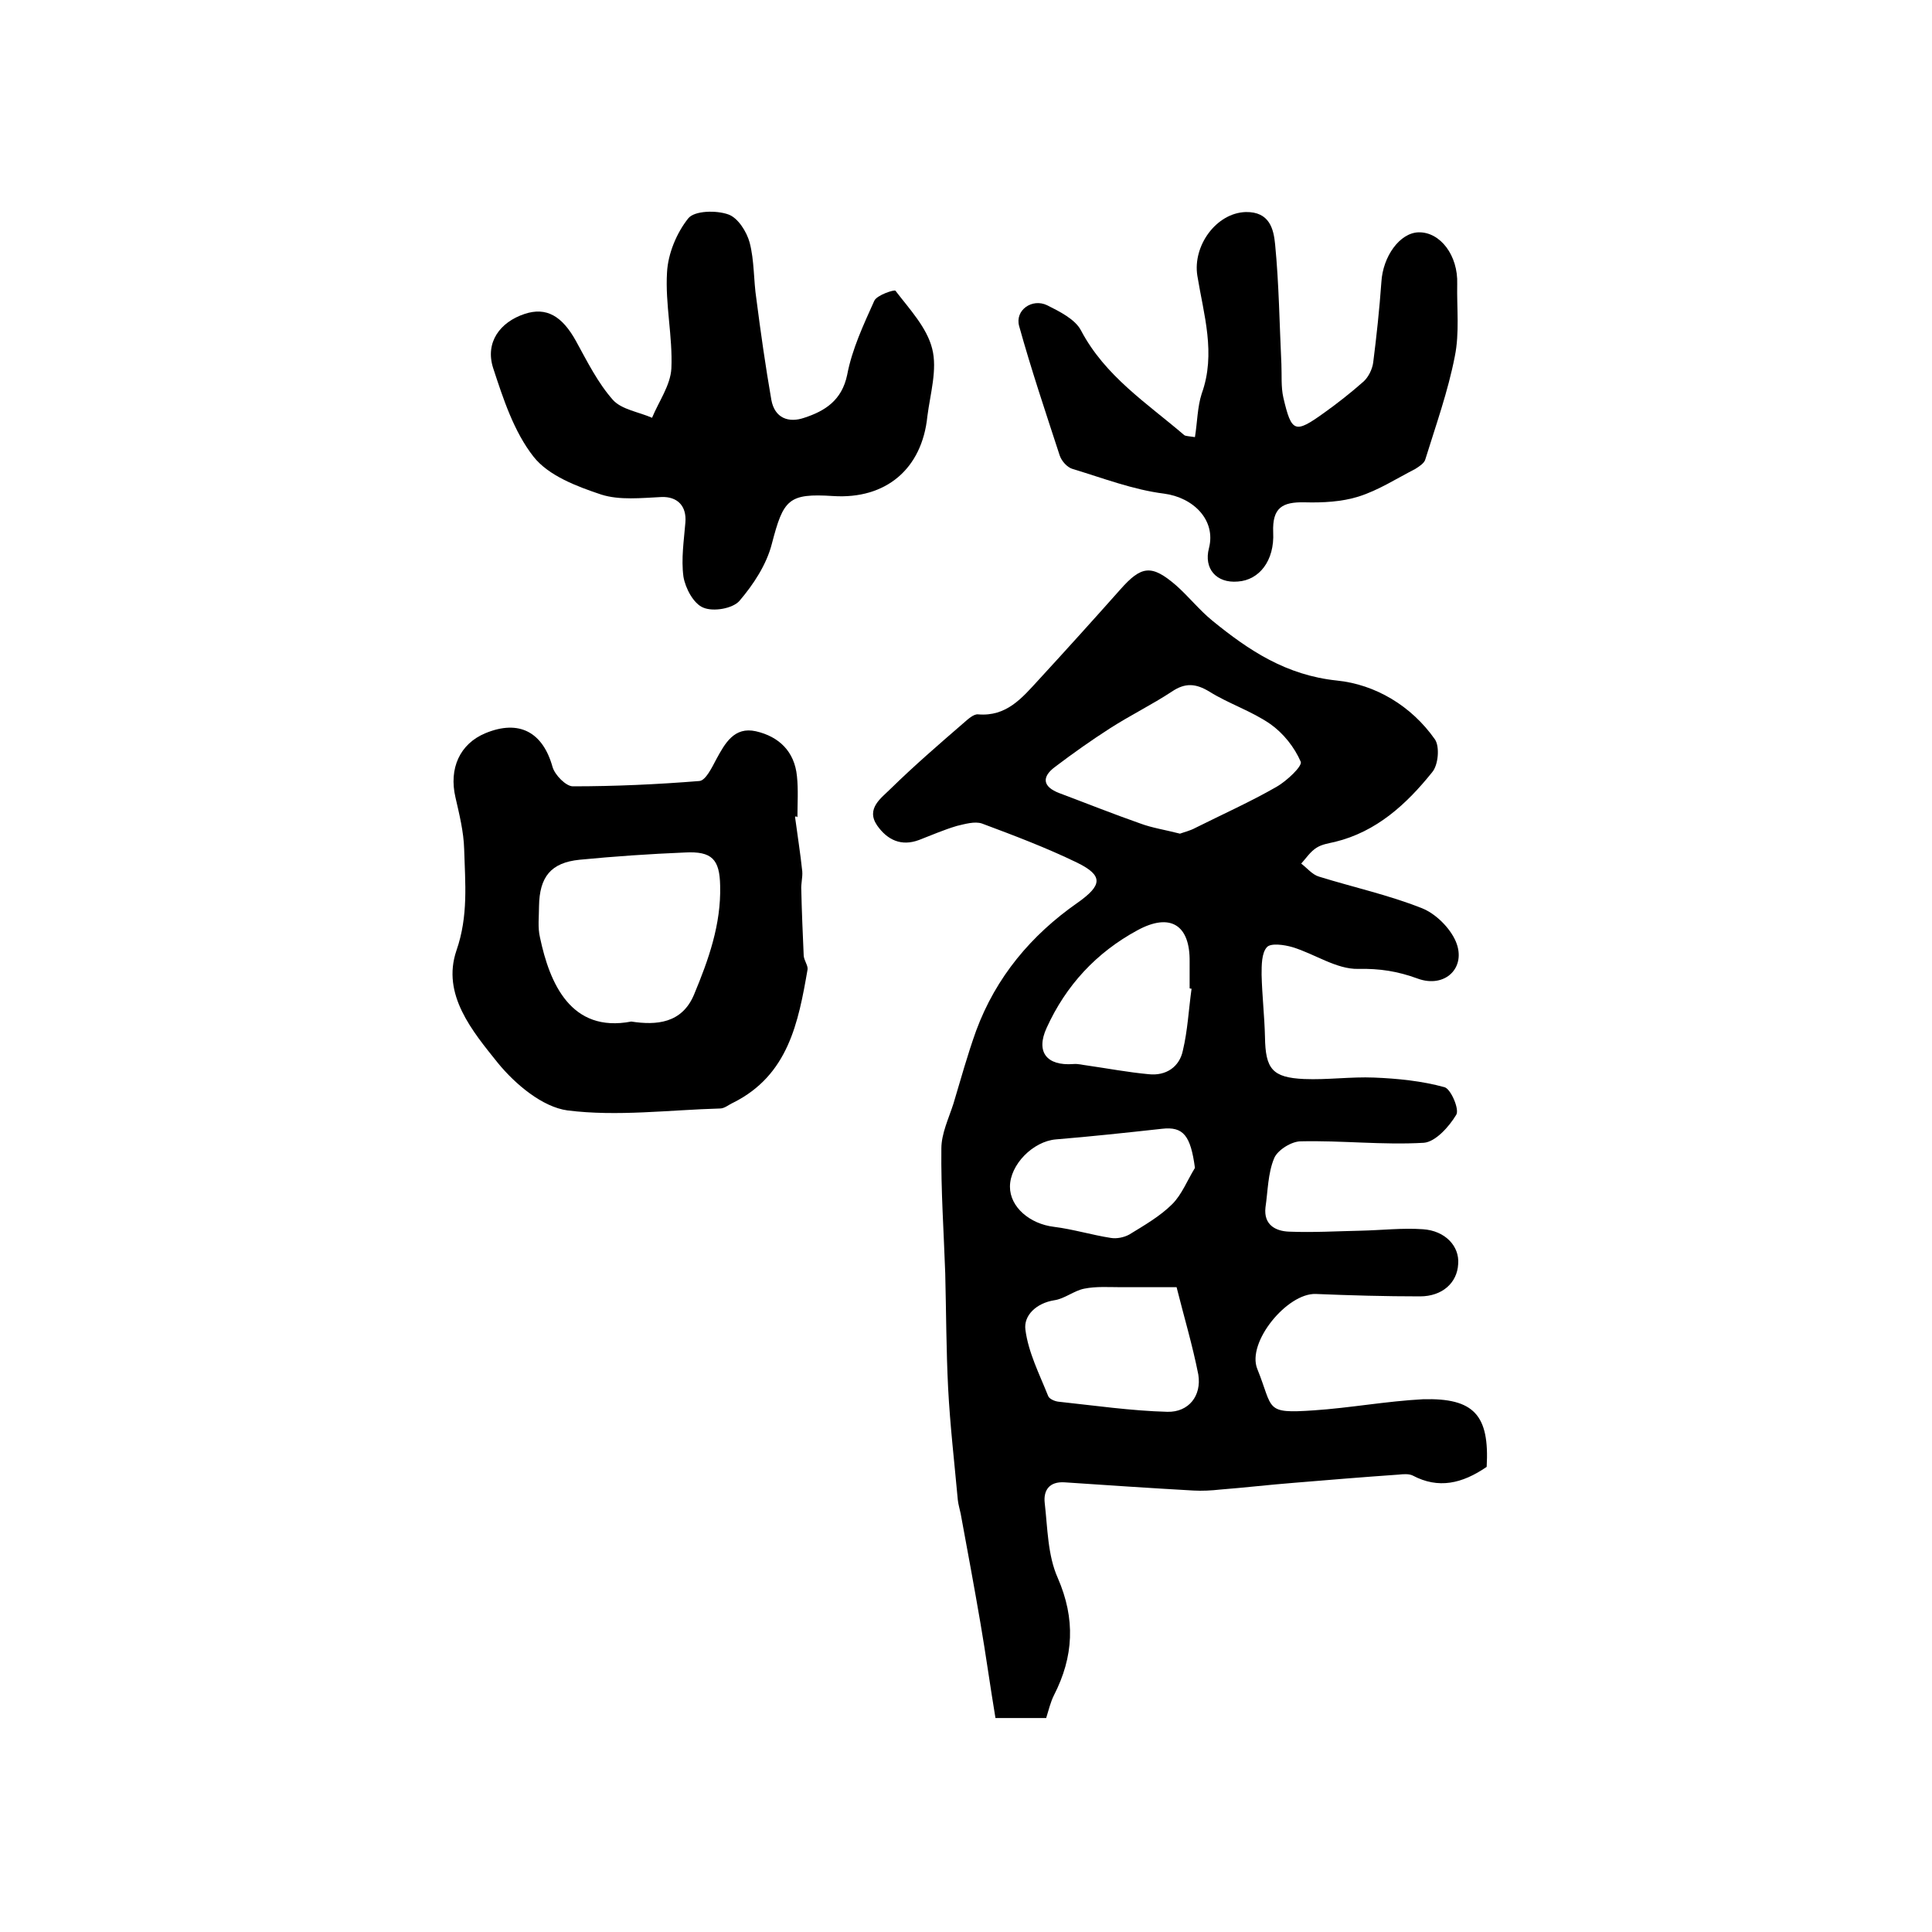 <?xml version="1.0" encoding="utf-8"?>
<!-- Generator: Adobe Illustrator 22.0.0, SVG Export Plug-In . SVG Version: 6.00 Build 0)  -->
<svg version="1.1" id="图层_1" xmlns="http://www.w3.org/2000/svg" xmlns:xlink="http://www.w3.org/1999/xlink" x="0px" y="0px"
	 viewBox="0 0 400 400" style="enable-background:new 0 0 400 400;" xml:space="preserve">
<style type="text/css">
	.st0{fill:#FFFFFF;}
</style>
<g>
	
	<path d="M307.8,303.7c-5.1,3.5-10,4.6-15.3,1.8c-0.8-0.4-2-0.3-2.9-0.2c-7.2,0.5-14.5,1.1-21.7,1.7c-5.1,0.4-10.2,1-15.3,1.4
		c-1.8,0.2-3.7,0.3-5.5,0.2c-8.9-0.5-17.8-1.1-26.7-1.7c-3.2-0.2-4.4,1.7-4.1,4.3c0.6,5.2,0.6,10.8,2.7,15.5
		c3.7,8.5,3.3,16.3-0.8,24.3c-0.7,1.4-1.1,3.1-1.6,4.7c-3.5,0-7,0-10.5,0c-1.1-6.6-2-13.2-3.1-19.6c-1.3-7.6-2.7-15.1-4.1-22.7
		c-0.2-1-0.5-1.9-0.6-2.9c-0.7-7.7-1.6-15.4-2-23.1c-0.4-7.9-0.4-15.8-0.6-23.8c-0.3-8.6-0.9-17.2-0.8-25.8c0-3.1,1.5-6.2,2.5-9.3
		c1.5-5,2.9-10.1,4.7-15.1c4.1-11.1,11.4-19.8,21-26.5c5.1-3.6,5.4-5.6-0.1-8.3c-6.4-3.1-13-5.6-19.7-8.1c-1.5-0.5-3.5,0.1-5.2,0.5
		c-2.7,0.8-5.2,1.9-7.8,2.9c-3.7,1.4-6.6,0-8.7-3c-2.4-3.5,0.9-5.7,2.8-7.6c4.9-4.8,10-9.2,15.2-13.7c0.8-0.7,2-1.8,2.9-1.7
		c5.9,0.5,9.1-3.4,12.5-7.1c5.7-6.2,11.3-12.4,16.9-18.7c4.4-5,6.5-5.3,11.6-0.9c2.6,2.3,4.8,5.1,7.5,7.3
		c7.6,6.2,15.3,11.3,25.8,12.4c7.9,0.8,15.4,5.2,20.3,12.2c1,1.5,0.7,5.3-0.6,6.8c-5.3,6.6-11.5,12.3-20.1,14.4
		c-1.3,0.3-2.7,0.5-3.8,1.2c-1.3,0.8-2.2,2.2-3.2,3.3c1.2,0.9,2.3,2.3,3.7,2.7c7.1,2.2,14.4,3.8,21.2,6.5c2.9,1.1,5.9,4.1,7.1,6.9
		c2.3,5.4-2.2,9.8-7.9,7.7c-4.1-1.5-7.8-2.1-12.3-2c-4.5,0.1-9-3.1-13.6-4.5c-1.7-0.5-4.5-0.9-5.3,0c-1.1,1.2-1.1,3.7-1.1,5.7
		c0.1,4.3,0.6,8.6,0.7,12.9c0.1,6.6,1.5,8.4,8.1,8.7c4.8,0.2,9.7-0.5,14.5-0.3c4.9,0.2,9.9,0.7,14.6,2c1.3,0.4,3.1,4.6,2.4,5.7
		c-1.5,2.5-4.3,5.6-6.7,5.8c-8.5,0.5-17-0.5-25.5-0.3c-1.9,0-4.8,1.8-5.5,3.5c-1.3,3.1-1.3,6.8-1.8,10.2c-0.4,3.6,2.1,4.9,4.9,5
		c5,0.2,10-0.1,14.9-0.2c4.3-0.1,8.6-0.6,12.8-0.3c4.6,0.3,7.6,3.5,7.3,7.2c-0.2,3.9-3.3,6.7-7.9,6.7c-7.2,0-14.4-0.2-21.6-0.5
		c-5.9-0.2-14.3,10-12.1,15.5c3.4,8.4,1.4,9.3,11.7,8.6c7.5-0.5,15-1.9,22.6-2.3C305.2,289.4,308.4,293,307.8,303.7z M244.3,172.6
		c0.8-0.3,2.1-0.6,3.2-1.2c5.6-2.8,11.4-5.4,16.8-8.5c2.1-1.2,5.4-4.3,5-5.2c-1.3-3-3.6-5.9-6.3-7.8c-3.9-2.7-8.6-4.2-12.6-6.7
		c-2.8-1.7-5-1.9-7.8,0c-4.1,2.7-8.6,4.9-12.8,7.6c-3.9,2.5-7.7,5.2-11.4,8c-2.8,2.1-2.5,4.1,0.9,5.4c5.6,2.1,11.1,4.3,16.8,6.3
		C238.5,171.4,241.2,171.8,244.3,172.6z M243.6,266.5c-4,0-7.8,0-11.5,0c-2.5,0-5.1-0.2-7.6,0.3c-2.1,0.4-4.1,2.1-6.2,2.4
		c-3.8,0.6-6.4,3.2-6,6.1c0.6,4.7,2.9,9.2,4.7,13.7c0.2,0.6,1.3,1.1,2.1,1.2c7.5,0.8,15.1,1.9,22.6,2.1c4.4,0.1,7.1-3.3,6.4-7.7
		C246.9,278.5,245.1,272.5,243.6,266.5z M246.7,204.7c-0.1,0-0.3,0-0.4-0.1c0-1.8,0-3.7,0-5.5c0.1-7.6-4-10.2-10.8-6.5
		c-8.5,4.6-14.8,11.4-18.8,20.2c-2.3,5,0,7.9,5.5,7.5c1-0.1,2,0.2,2.9,0.3c4.2,0.6,8.4,1.4,12.7,1.8c3.6,0.4,6.4-1.5,7.1-4.9
		C245.9,213.3,246.1,209,246.7,204.7z M247.4,241.8c-0.9-6.7-2.4-8.6-6.8-8.1c-7.3,0.8-14.7,1.6-22,2.2c-4.7,0.4-9.5,5.2-9.5,9.8
		c0,4.2,4.1,7.7,9.1,8.3c4,0.5,7.9,1.7,11.8,2.3c1.2,0.2,2.7-0.1,3.8-0.7c3.1-1.9,6.4-3.8,8.9-6.3
		C244.7,247.3,245.8,244.4,247.4,241.8z"/>
	<path d="M164.6,169.1c0.5,3.8,1.1,7.5,1.5,11.3c0.1,1.3-0.3,2.6-0.2,3.9c0.1,4.5,0.3,9.1,0.5,13.6c0.1,1,0.9,2,0.8,2.8
		c-1.9,11-4,21.9-15.4,27.6c-0.9,0.4-1.8,1.2-2.7,1.2c-10.6,0.3-21.3,1.7-31.6,0.4c-5.2-0.7-10.8-5.4-14.4-9.8
		c-5.3-6.6-11.7-14.2-8.6-23.3c2.5-7.2,1.8-14,1.6-21c-0.1-3.6-1-7.2-1.8-10.7c-1.4-6,0.9-11.1,6.2-13.3c7-2.9,11.9-0.2,13.9,7
		c0.5,1.7,2.8,4,4.2,4c8.7,0,17.5-0.4,26.2-1.1c1.3-0.1,2.6-2.8,3.5-4.5c1.8-3.3,3.7-6.8,8.2-5.8c4.8,1.1,8,4.2,8.5,9.3
		c0.3,2.8,0.1,5.7,0.1,8.5C164.9,169,164.8,169,164.6,169.1z M130.7,211.5c5.2,0.8,10.5,0.4,13-5.6c3-7.2,5.6-14.5,5.4-22.5
		c-0.1-5.5-1.7-7.2-7.3-6.9c-7.3,0.3-14.6,0.8-21.8,1.5c-6,0.6-8.3,3.6-8.4,9.6c0,2.2-0.3,4.4,0.2,6.5
		C113.8,203.6,118.2,213.9,130.7,211.5z"/>
	<path d="M172.5,102.7c-9.3-0.6-10.3,0.7-12.7,9.9c-1.1,4.3-3.8,8.4-6.7,11.8c-1.4,1.6-5.4,2.3-7.5,1.4c-2-0.8-3.7-4-4.1-6.4
		c-0.5-3.7,0.1-7.5,0.4-11.2c0.3-3.5-1.7-5.4-4.9-5.3c-4.2,0.2-8.7,0.7-12.5-0.5c-5.1-1.7-10.9-3.9-14-7.8c-4.1-5.2-6.3-12-8.4-18.4
		c-1.7-5.3,1.4-9.5,6.5-11.2c4.5-1.5,7.8,0.4,10.7,5.7c2.3,4.2,4.5,8.6,7.6,12.1c1.8,2,5.4,2.5,8.1,3.7c1.4-3.4,3.8-6.7,4-10.2
		c0.3-6.6-1.3-13.3-0.9-19.9c0.2-3.9,2-8.2,4.4-11.2c1.3-1.6,5.8-1.7,8.3-0.8c2,0.7,3.8,3.6,4.4,5.8c1,3.8,0.8,7.8,1.4,11.7
		c0.9,7,1.9,14,3.1,20.9c0.7,3.8,3.6,4.8,6.8,3.7c4.3-1.4,7.8-3.6,8.9-8.9c1-5.3,3.4-10.4,5.6-15.3c0.5-1.2,4.2-2.4,4.4-2.1
		c2.9,3.8,6.5,7.6,7.6,12c1.1,4.3-0.4,9.3-1,14C190.9,97.1,183.4,103.4,172.5,102.7z"/>
	<path d="M247.4,90.5c0.5-3.1,0.5-6.2,1.4-9c3-8.3,0.4-16.4-0.9-24.4c-1-6.2,3.9-13,10-13.2c5-0.1,5.8,3.6,6.1,6.7
		c0.8,8.2,0.9,16.5,1.3,24.8c0.1,2.3-0.1,4.7,0.4,6.9c1.7,7.3,2.4,7.5,8.4,3.2c2.8-2,5.6-4.2,8.2-6.5c1-0.9,1.8-2.5,2-3.9
		c0.7-5.5,1.3-11.1,1.7-16.7c0.3-5.3,3.8-10.2,7.7-10.3c4.5-0.1,8.2,4.8,8,10.7c-0.1,5,0.5,10.1-0.5,15c-1.4,7.2-3.9,14.2-6.1,21.3
		c-0.2,0.8-1.3,1.5-2.1,2c-3.9,2-7.6,4.4-11.7,5.7c-3.5,1.1-7.4,1.3-11.2,1.2c-4.6-0.1-6.7,1.1-6.5,6.2c0.3,5.9-2.9,9.9-7.3,10.2
		c-4.5,0.4-7.1-2.7-6-6.9c1.5-5.8-3.2-10.5-9.3-11.3c-6.4-0.8-12.6-3.2-18.9-5.1c-1.1-0.3-2.3-1.6-2.7-2.8
		c-2.9-8.9-5.9-17.8-8.4-26.8c-0.9-3.3,2.7-5.8,5.8-4.3c2.6,1.3,5.8,2.9,7,5.2c5,9.5,13.7,15.1,21.4,21.7
		C245.5,90.3,246.1,90.3,247.4,90.5z"/>
	
	
	
	
	
</g>
</svg>
